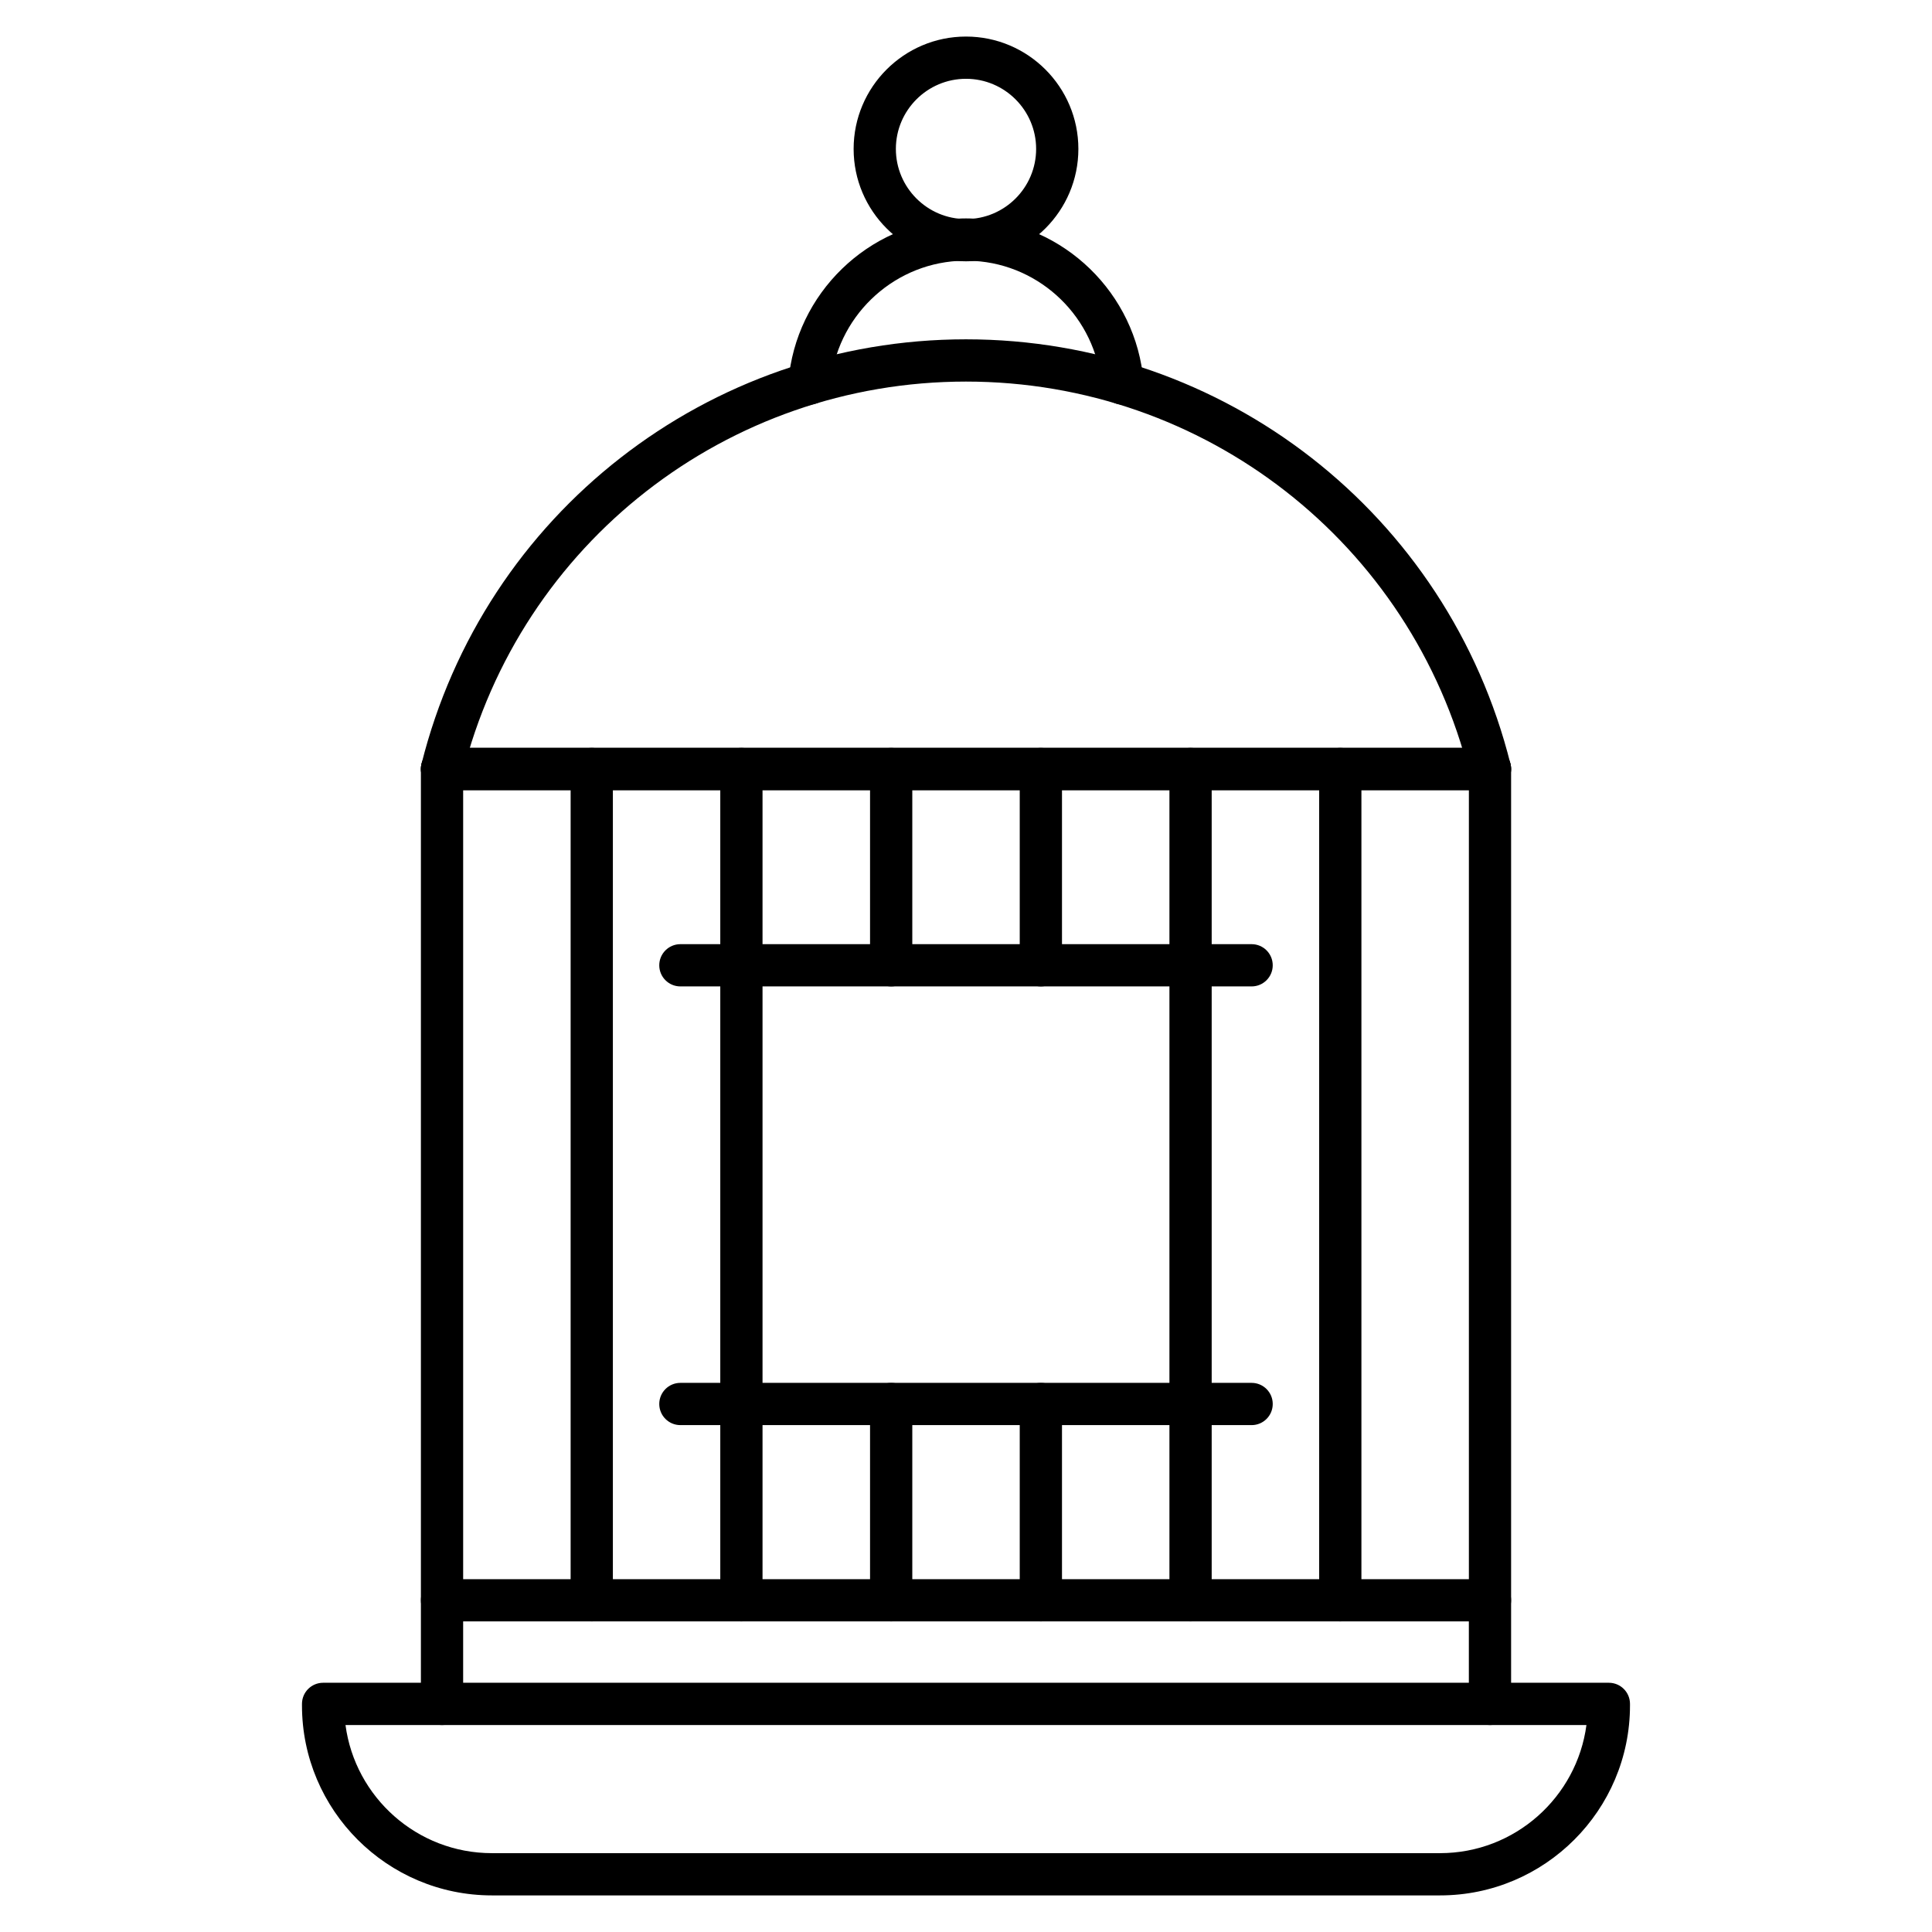 <?xml version="1.0" encoding="UTF-8"?>
<!-- Uploaded to: ICON Repo, www.iconrepo.com, Generator: ICON Repo Mixer Tools -->
<svg fill="#000000" width="800px" height="800px" version="1.1" viewBox="144 144 512 512" xmlns="http://www.w3.org/2000/svg">
 <g>
  <path d="m525.63 646.3h-251.27c-27.754 0-50.332-22.582-50.332-50.336v-0.414c0-3.094 2.508-5.598 5.598-5.598h340.74c3.094 0 5.598 2.504 5.598 5.598v0.414c0 27.758-22.582 50.336-50.336 50.336zm-290.07-45.152c2.543 19.141 18.973 33.957 38.797 33.957h251.27c19.824 0 36.254-14.816 38.797-33.957z"/>
  <path d="m358.52 251.23c-0.156 0-0.309-0.008-0.469-0.02-3.082-0.254-5.371-2.961-5.117-6.039 1.938-23.398 21.066-41.973 44.504-43.211 0.082-0.004 0.16-0.008 0.242-0.008 1.445-0.094 3.203-0.094 4.652 0 0.086 0 0.176 0.004 0.227 0.004 23.43 1.238 42.559 19.812 44.492 43.211 0.254 3.082-2.035 5.785-5.117 6.039-3.055 0.254-5.785-2.035-6.043-5.117-1.473-17.797-15.98-31.934-33.785-32.945-0.133 0-0.266-0.004-0.398-0.016-1.027-0.074-2.422-0.074-3.438 0-0.129 0.012-0.258 0.016-0.387 0.016-17.805 1.012-32.32 15.148-33.797 32.945-0.238 2.93-2.688 5.141-5.566 5.141z"/>
  <path d="m400 213.25c-16.422 0-29.781-13.359-29.781-29.781s13.359-29.781 29.781-29.781 29.781 13.359 29.781 29.781-13.359 29.781-29.781 29.781zm0-48.367c-10.246 0-18.586 8.336-18.586 18.586 0 10.246 8.336 18.586 18.586 18.586 10.246 0 18.586-8.336 18.586-18.586 0-10.246-8.34-18.586-18.586-18.586z"/>
  <path d="m538.86 353.39h-277.72c-3.09 0-5.598-2.508-5.598-5.598 0-3.09 2.508-5.598 5.598-5.598h277.72c3.094 0 5.598 2.508 5.598 5.598 0 3.094-2.508 5.598-5.598 5.598z"/>
  <path d="m538.86 573.69h-277.72c-3.09 0-5.598-2.504-5.598-5.598v-220.3c0-3.09 2.508-5.598 5.598-5.598h277.72c3.094 0 5.598 2.508 5.598 5.598v220.3c0 3.09-2.508 5.598-5.598 5.598zm-272.12-11.195h266.53v-209.1h-266.53z"/>
  <path d="m300.82 573.69c-3.09 0-5.598-2.504-5.598-5.598v-220.3c0-3.09 2.508-5.598 5.598-5.598s5.598 2.508 5.598 5.598v220.3c0 3.09-2.508 5.598-5.598 5.598z"/>
  <path d="m499.19 573.69c-3.094 0-5.598-2.504-5.598-5.598v-220.3c0-3.09 2.504-5.598 5.598-5.598s5.598 2.508 5.598 5.598v220.3c0 3.09-2.508 5.598-5.598 5.598z"/>
  <path d="m261.14 353.39c-0.449 0-0.906-0.055-1.363-0.168-3-0.75-4.82-3.789-4.07-6.789 16.582-66.242 75.914-112.51 144.29-112.51 68.375 0 127.71 46.266 144.29 112.51 0.75 3-1.074 6.039-4.07 6.789-3 0.746-6.039-1.074-6.789-4.07-15.328-61.25-70.199-104.03-133.43-104.03-63.23 0-118.1 42.777-133.43 104.03-0.645 2.539-2.926 4.238-5.434 4.238z"/>
  <path d="m475.69 405.41h-151.38c-3.09 0-5.598-2.504-5.598-5.598 0-3.09 2.508-5.598 5.598-5.598h151.38c3.094 0 5.598 2.508 5.598 5.598s-2.504 5.598-5.598 5.598z"/>
  <path d="m475.69 521.67h-151.38c-3.09 0-5.598-2.504-5.598-5.598s2.508-5.598 5.598-5.598h151.38c3.094 0 5.598 2.504 5.598 5.598 0.004 3.094-2.504 5.598-5.598 5.598z"/>
  <path d="m538.86 601.15c-3.094 0-5.598-2.504-5.598-5.598v-27.465c0-3.094 2.504-5.598 5.598-5.598s5.598 2.504 5.598 5.598v27.465c0 3.094-2.504 5.598-5.598 5.598z"/>
  <path d="m261.14 601.15c-3.09 0-5.598-2.504-5.598-5.598v-27.465c0-3.094 2.508-5.598 5.598-5.598s5.598 2.504 5.598 5.598v27.465c0 3.094-2.508 5.598-5.598 5.598z"/>
  <path d="m380.17 573.69c-3.09 0-5.598-2.504-5.598-5.598v-52.016c0-3.094 2.508-5.598 5.598-5.598s5.598 2.504 5.598 5.598v52.016c0 3.09-2.508 5.598-5.598 5.598z"/>
  <path d="m380.17 405.41c-3.09 0-5.598-2.504-5.598-5.598v-52.016c0-3.09 2.508-5.598 5.598-5.598s5.598 2.508 5.598 5.598v52.016c0 3.094-2.508 5.598-5.598 5.598z"/>
  <path d="m340.48 573.69c-3.09 0-5.598-2.504-5.598-5.598v-220.3c0-3.09 2.508-5.598 5.598-5.598s5.598 2.508 5.598 5.598v220.3c0.004 3.09-2.504 5.598-5.598 5.598z"/>
  <path d="m419.84 573.69c-3.094 0-5.598-2.504-5.598-5.598v-52.016c0-3.094 2.504-5.598 5.598-5.598s5.598 2.504 5.598 5.598v52.016c0 3.09-2.504 5.598-5.598 5.598z"/>
  <path d="m419.84 405.41c-3.094 0-5.598-2.504-5.598-5.598v-52.016c0-3.09 2.504-5.598 5.598-5.598s5.598 2.508 5.598 5.598v52.016c0 3.094-2.504 5.598-5.598 5.598z"/>
  <path d="m459.51 573.69c-3.094 0-5.598-2.504-5.598-5.598v-220.3c0-3.09 2.504-5.598 5.598-5.598s5.598 2.508 5.598 5.598v220.3c0 3.09-2.508 5.598-5.598 5.598z"/>
 </g>
</svg>